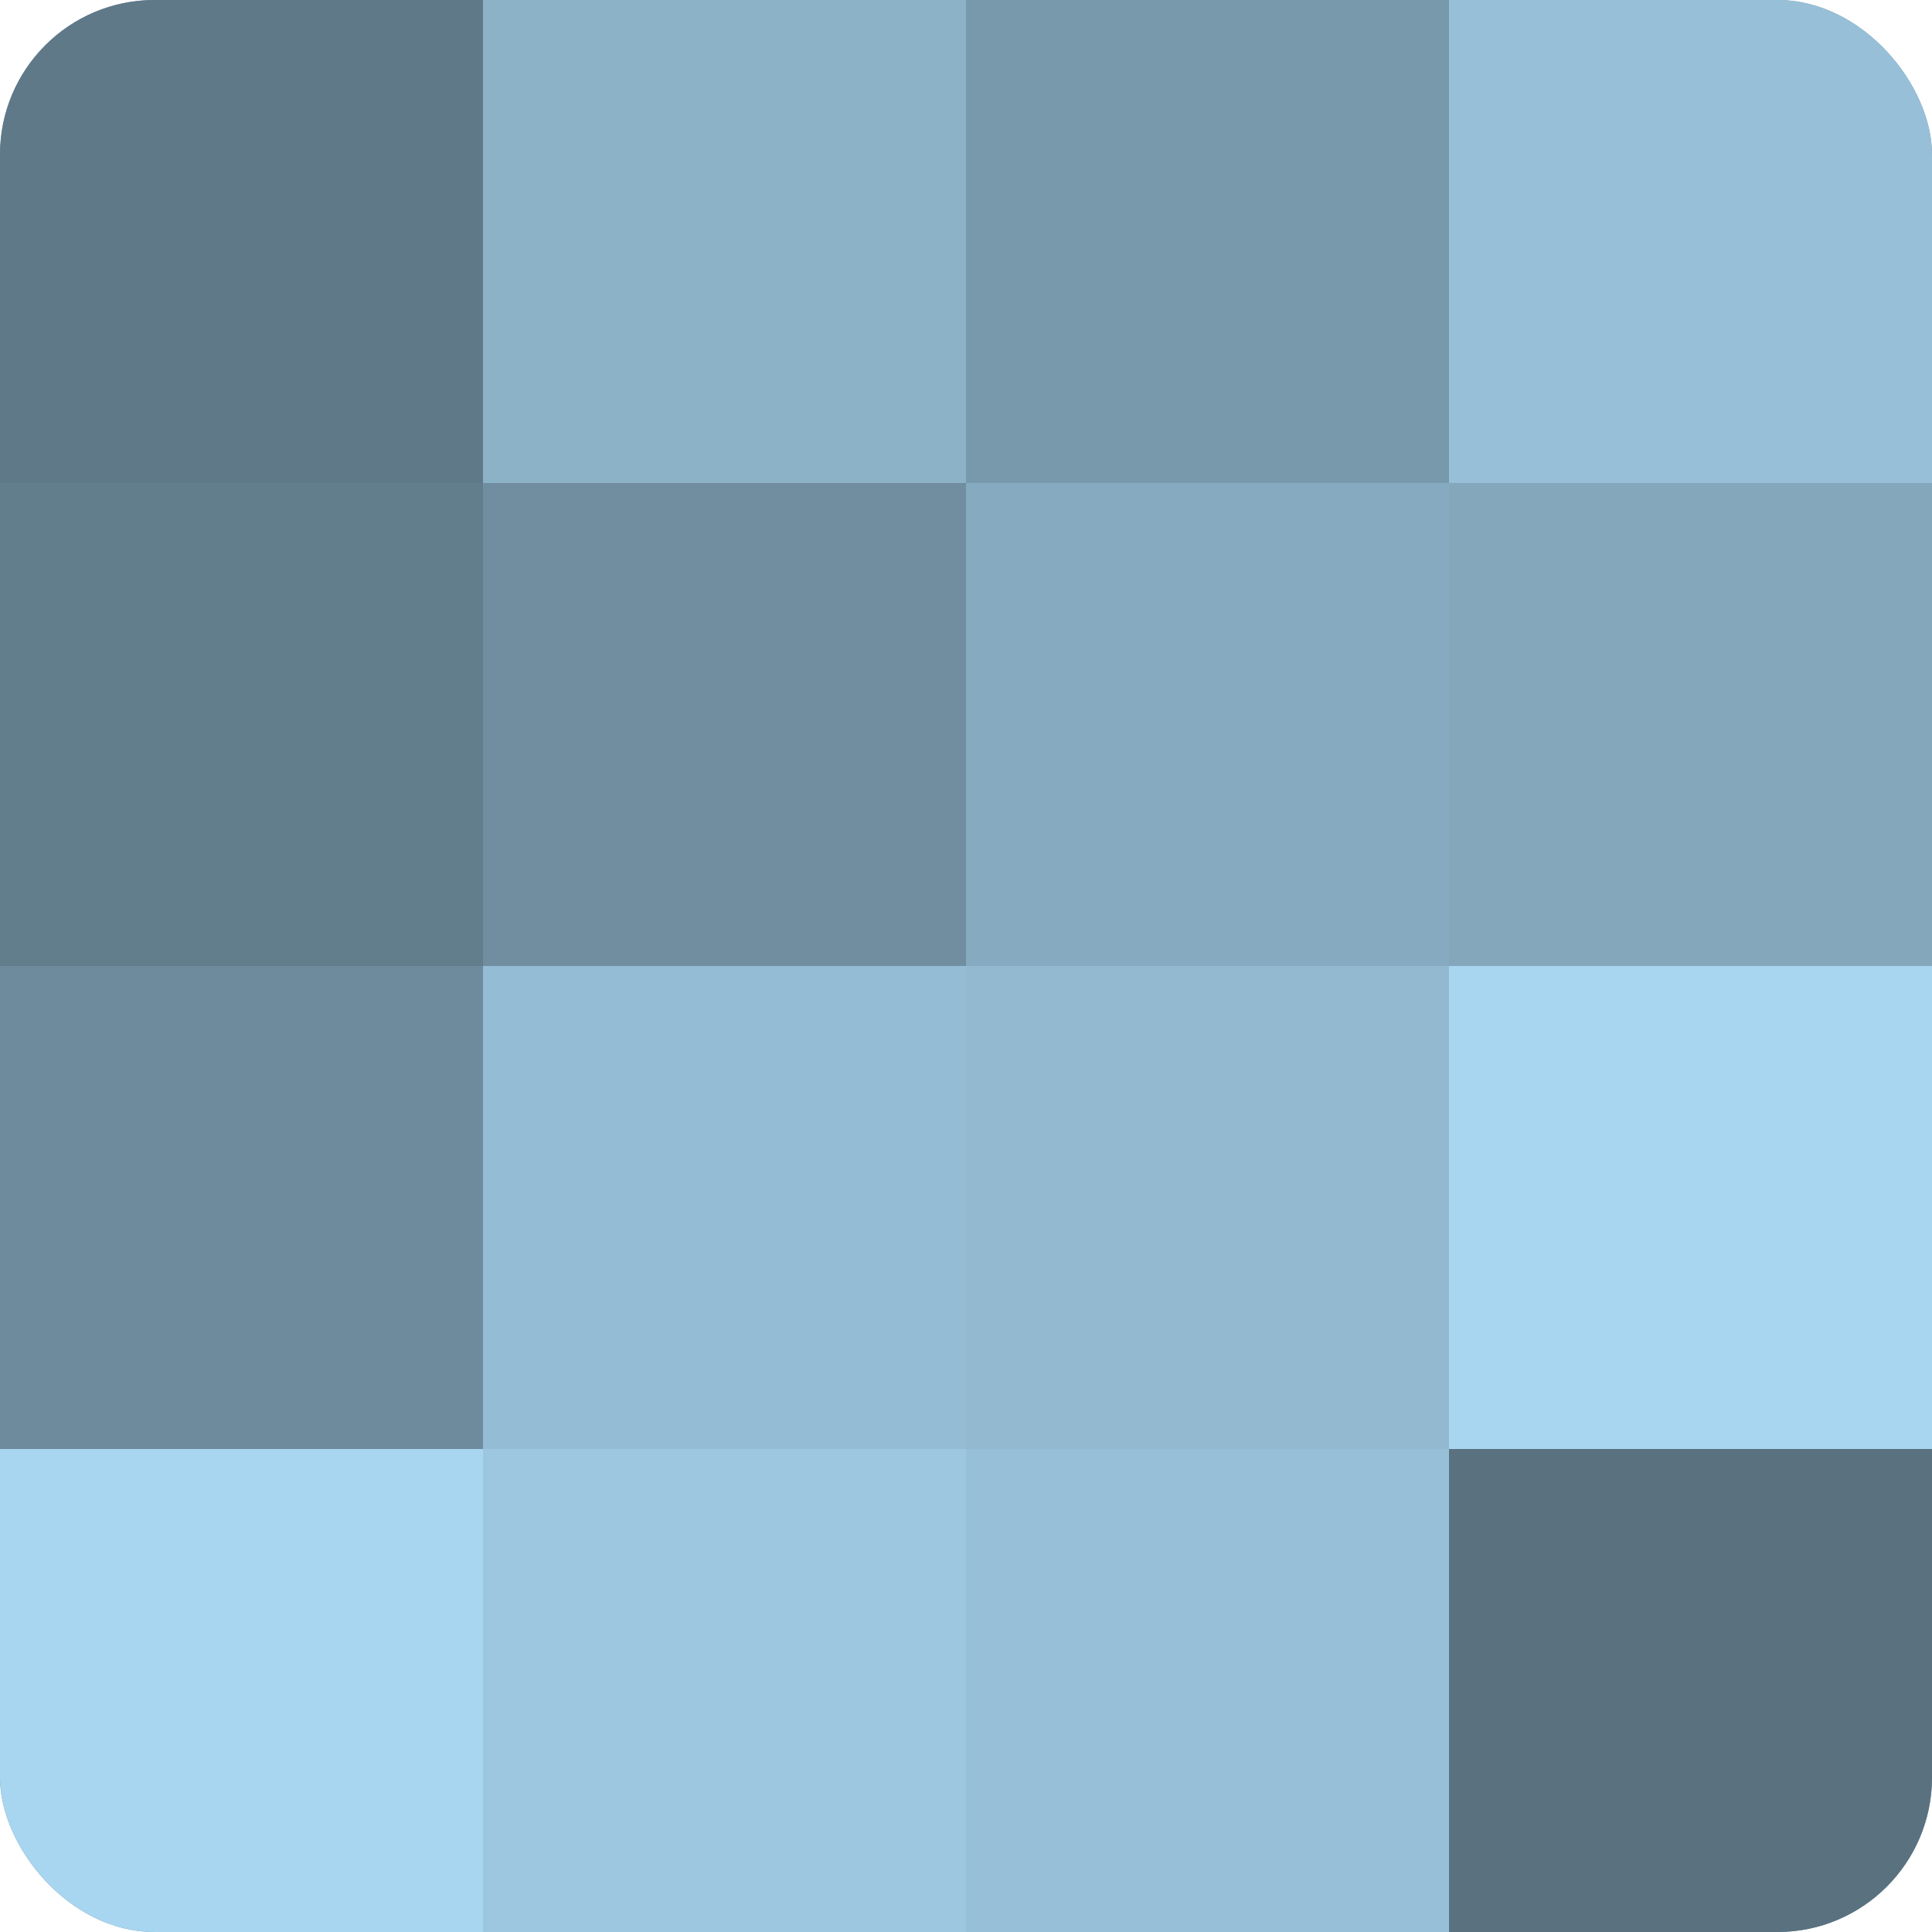 <?xml version="1.0" encoding="UTF-8"?>
<svg xmlns="http://www.w3.org/2000/svg" width="60" height="60" viewBox="0 0 100 100" preserveAspectRatio="xMidYMid meet"><defs><clipPath id="c" width="100" height="100"><rect width="100" height="100" rx="8" ry="8"/></clipPath></defs><g clip-path="url(#c)"><rect width="100" height="100" fill="#708ea0"/><rect width="25" height="25" fill="#5f7988"/><rect y="25" width="25" height="25" fill="#627d8c"/><rect y="50" width="25" height="25" fill="#6d8b9c"/><rect y="75" width="25" height="25" fill="#a8d5f0"/><rect x="25" width="25" height="25" fill="#8cb2c8"/><rect x="25" y="25" width="25" height="25" fill="#708ea0"/><rect x="25" y="50" width="25" height="25" fill="#94bcd4"/><rect x="25" y="75" width="25" height="25" fill="#9dc7e0"/><rect x="50" width="25" height="25" fill="#7899ac"/><rect x="50" y="25" width="25" height="25" fill="#86abc0"/><rect x="50" y="50" width="25" height="25" fill="#92b9d0"/><rect x="50" y="75" width="25" height="25" fill="#97c0d8"/><rect x="75" width="25" height="25" fill="#97c0d8"/><rect x="75" y="25" width="25" height="25" fill="#84a7bc"/><rect x="75" y="50" width="25" height="25" fill="#a8d5f0"/><rect x="75" y="75" width="25" height="25" fill="#5a7280"/></g></svg>
